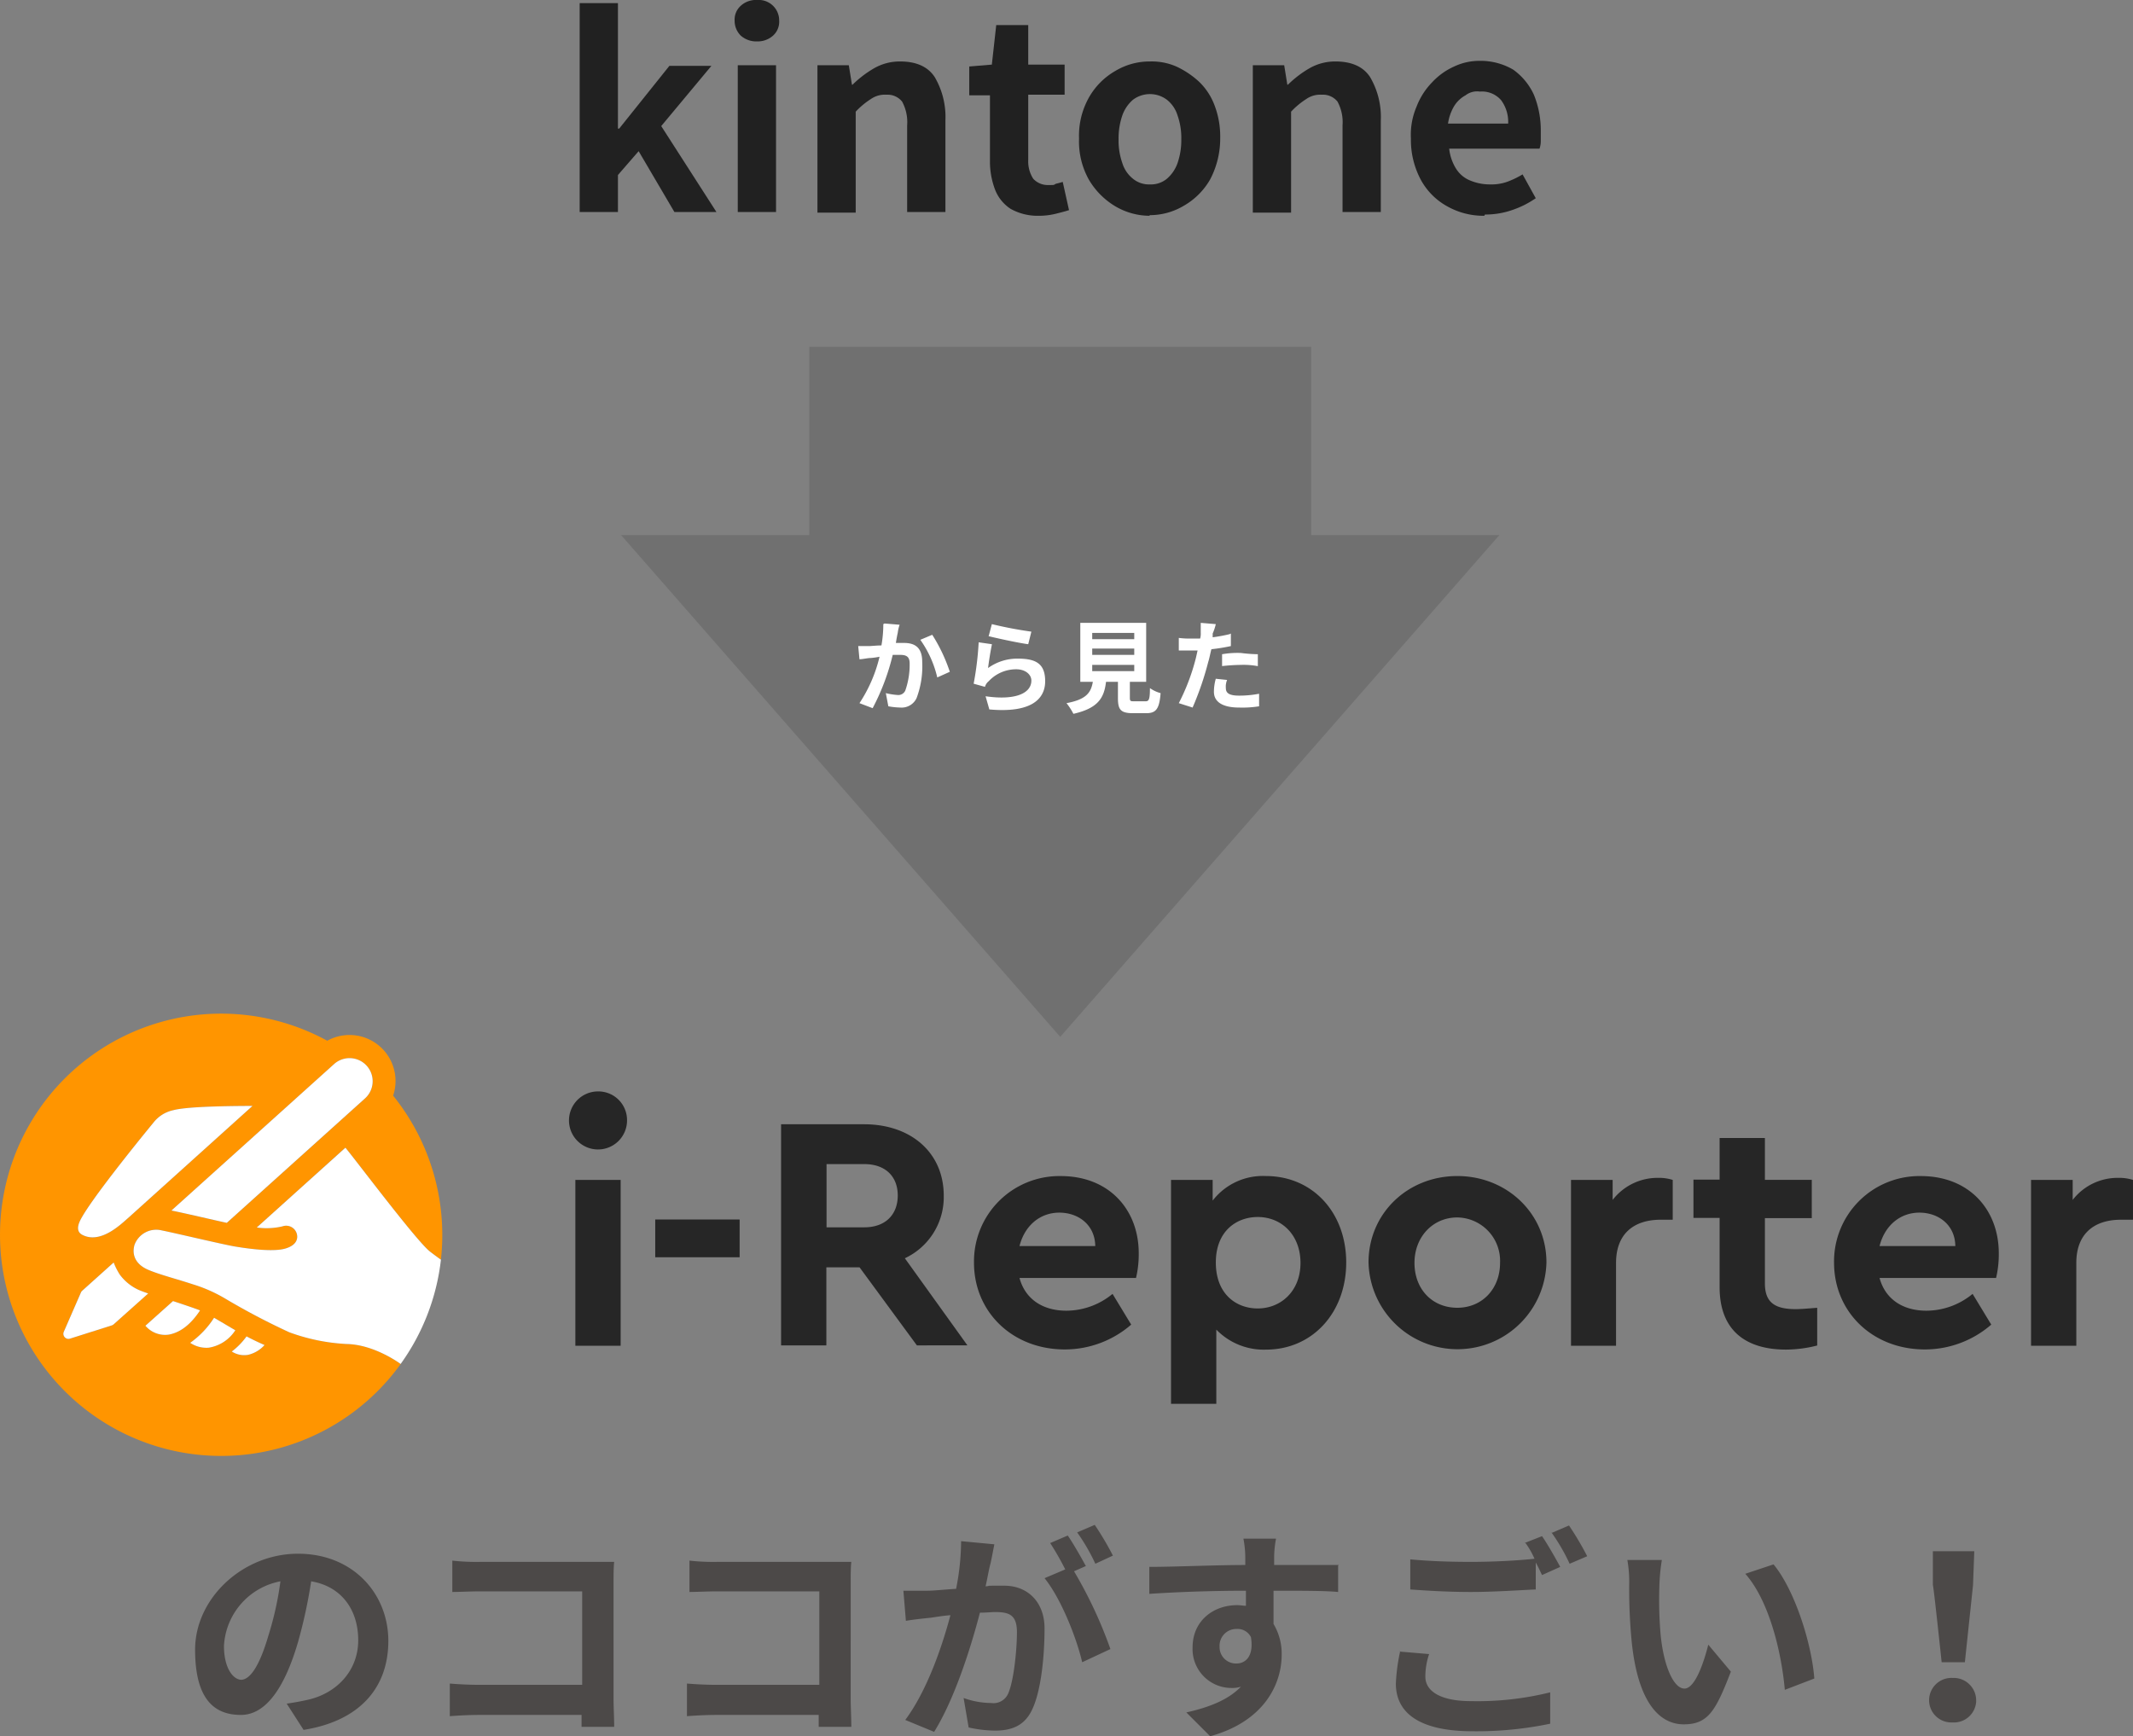 <svg xmlns="http://www.w3.org/2000/svg" width="340" height="276.8" viewBox="0 0 340 276.8">
  <rect x="0" y="0" width="340" height="276.8" fill="#808080" stroke="none"/>
  <g id="sugoi2_02" transform="translate(-1 -6.7)">
    <path id="パス_2698" d="M39.5,274.5c-1.3,0-2.8-1.8-2.8-5.4a11.076,11.076,0,0,1,9-10.3,50.815,50.815,0,0,1-1.9,8.6c-1.4,4.8-2.9,7.1-4.4,7.1Zm9.8,8c9-1.4,13.6-6.7,13.6-14.2s-5.6-13.9-14.4-13.9-16.4,7.1-16.4,15.3,3.3,10.4,7.3,10.4,7-4.4,9.1-11.6a79.75,79.75,0,0,0,2.1-9.7c4.8.8,7.5,4.5,7.5,9.4s-3.5,8.5-8.1,9.5c-.9.2-1.9.4-3.3.6l2.7,4.2Zm49.6-.7c0-1.1-.1-3-.1-4.2V259c0-1,0-2.5.1-3.3H77.6a34.645,34.645,0,0,1-4.5-.2v5c1,0,3-.1,4.5-.1H93.8v14.9H77.2c-1.6,0-3.2-.1-4.5-.2v5.2c1.2-.1,3.2-.2,4.6-.2H93.7V282h5.2Zm37.8,0c0-1.1-.1-3-.1-4.2V259c0-1,0-2.5.1-3.3H115.4a34.645,34.645,0,0,1-4.5-.2v5c1,0,3-.1,4.5-.1h16.2v14.9H115c-1.6,0-3.2-.1-4.5-.2v5.2c1.2-.1,3.2-.2,4.6-.2h16.4V282h5.2Zm41.7-27.1a48.491,48.491,0,0,0-2.9-4.9l-2.8,1.2a31.014,31.014,0,0,1,2.9,5Zm-24.2-2.3a39.241,39.241,0,0,1-.8,7.6c-1.8.1-3.5.3-4.6.3H145l.4,4.8c1.1-.2,3-.4,4-.5.7-.1,1.8-.3,3.1-.4-1.3,4.9-3.7,12-7.2,16.7l4.6,1.9c3.3-5.3,5.9-13.6,7.3-19,1,0,1.9-.1,2.4-.1,2.2,0,3.5.4,3.5,3.2s-.5,7.8-1.4,9.8a2.55,2.55,0,0,1-2.7,1.5,13.172,13.172,0,0,1-4.4-.8l.8,4.7a20.074,20.074,0,0,0,4.2.5c2.7,0,4.7-.8,5.9-3.3,1.5-3.1,2-8.8,2-13s-2.7-6.8-6.4-6.8-1.8,0-3,.1c.3-1.3.5-2.6.8-3.7.2-.9.4-2,.6-3l-5.3-.5Zm19.9,4c-.7-1.3-2-3.6-2.9-4.9l-2.8,1.2a44.941,44.941,0,0,1,2.4,4.2l-3.3,1.4c2.6,3.2,5.1,9.5,6,13.4l4.5-2.1a70.031,70.031,0,0,0-5.8-12.4l1.8-.8Zm21.3,12.8a2.674,2.674,0,0,1,2.5-2.8h.2a2.358,2.358,0,0,1,2.3,1.3c.5,3.1-.9,4.2-2.3,4.2a2.606,2.606,0,0,1-2.7-2.6v-.1Zm19-13H204.1v-1.1a16.279,16.279,0,0,1,.3-3.1h-5.2a16.279,16.279,0,0,1,.3,3.1v1.1c-4.8,0-11.3.3-15.3.3v4.3c4.5-.3,10-.5,15.4-.5v2.4c-.4,0-.9-.1-1.4-.1-3.9,0-7.1,2.6-7.1,6.7a6.2,6.2,0,0,0,6,6.5h.1a4.4,4.4,0,0,0,1.6-.2c-2,2.1-5.1,3.3-8.7,4.1l3.8,3.8c8.7-2.4,11.4-8.4,11.4-13a9.224,9.224,0,0,0-1.3-4.9v-5.3c4.8,0,8.2,0,10.3.2v-4.2Zm9.8,13.7a29.6,29.6,0,0,0-.7,5.2c0,4.9,4.1,7.6,12.2,7.6a57.3,57.3,0,0,0,12.4-1.2v-5a48.24,48.24,0,0,1-12.6,1.4c-5.1,0-7.3-1.7-7.3-3.9a11.325,11.325,0,0,1,.6-3.6l-4.7-.4Zm19.9-17.3a13.5,13.5,0,0,1,1.5,2.6c-2.7.3-6.7.5-10.1.5-3.2,0-6.5-.1-9.7-.4v4.8c2.9.2,6,.4,9.7.4s7.8-.3,10.3-.4v-4.3c.4.7.7,1.4,1,2l2.9-1.3c-.7-1.3-2-3.6-2.9-4.9l-2.8,1.1Zm4.2-1.6a31.014,31.014,0,0,1,2.9,5l2.8-1.2a48.491,48.491,0,0,0-2.9-4.9l-2.8,1.2Zm17.6,4.4h-5.5a19.825,19.825,0,0,1,.3,3.5,86.374,86.374,0,0,0,.4,9.6c1,9.6,4.4,13.1,8.3,13.1s5.1-2.2,7.5-8.4l-3.6-4.3c-.7,2.8-2.1,7-3.8,7s-3.3-3.5-3.8-8.6a65.978,65.978,0,0,1-.2-7.6,31.258,31.258,0,0,1,.4-4.3h0Zm17.8.7-4.5,1.5c3.9,4.4,5.8,12.8,6.3,18.5l4.7-1.8c-.4-5.5-3.1-14.1-6.5-18.2Zm26.8,15.6h3.7l1.3-12.3.2-5.4h-6.6v5.4C309.2,259.4,310.5,271.7,310.5,271.7Zm1.8,9.6A3.55,3.55,0,0,0,316,278v-.2a3.585,3.585,0,0,0-3.6-3.6h-.2a3.569,3.569,0,0,0-3.7,3.4v.2a3.543,3.543,0,0,0,3.5,3.5h.3Z" fill="#4c4948"/>
    <path id="パス_1135" d="M130,62h80V92h30l-70,80L100,92h30Z" fill="#707070"/>
    <path id="パス_2699" d="M141.8,106.2a19.529,19.529,0,0,1-.3,3.4c-.8,0-1.6.1-2,.1h-1.7l.2,2.1c.5,0,1.3-.2,1.8-.2a11.475,11.475,0,0,0,1.4-.2,23.1,23.1,0,0,1-3.2,7.4l2.1.8a36.284,36.284,0,0,0,3.2-8.5h1.1c1,0,1.6.2,1.6,1.4a12.511,12.511,0,0,1-.7,4.3,1.213,1.213,0,0,1-1.2.7,10.793,10.793,0,0,1-1.9-.3l.4,2.1a12.253,12.253,0,0,0,1.9.2,2.632,2.632,0,0,0,2.6-1.5,14.4,14.4,0,0,0,.9-5.8c0-2.3-1.2-3-2.9-3h-1.3c.1-.6.2-1.2.3-1.6a6.106,6.106,0,0,1,.3-1.3l-2.4-.2Zm5.9,2.5a17.083,17.083,0,0,1,2.7,6l2-.9a26.552,26.552,0,0,0-2.8-5.9Zm10.8-.6c1.2.3,4.8,1.1,6.4,1.3l.5-2a63.752,63.752,0,0,1-6.3-1.2l-.5,1.9Zm.6,1.3-2.1-.3a49.525,49.525,0,0,1-.8,6.6l1.8.5a1.8,1.8,0,0,1,.6-.9,5.966,5.966,0,0,1,4.4-1.9c1.4,0,2.4.8,2.4,1.8,0,2-2.5,3.2-7.3,2.5l.6,2.1c6.6.6,8.9-1.6,8.9-4.5s-1.6-3.6-4.4-3.6a7.968,7.968,0,0,0-4.7,1.5c.1-.9.4-2.8.6-3.7h0Zm16,3.3h6.7v1h-6.7Zm0-2.6h6.7v1h-6.7Zm0-2.5h6.7v1h-6.7Zm6.7,10.9c-.6,0-.7,0-.7-.6v-2.5h2.6V106H173.2v9.4h2c-.3,1.7-1,2.8-4.2,3.4a9.909,9.909,0,0,1,1.1,1.7c4-.9,4.9-2.6,5.2-5.1h1.9V118c0,1.8.4,2.4,2.4,2.4h2.1c1.6,0,2.1-.7,2.3-3.2a5.305,5.305,0,0,1-1.7-.8c0,1.9-.2,2.1-.7,2.1h-1.8Zm13.9-5.6a30.285,30.285,0,0,1,3.1-.2,12.287,12.287,0,0,1,2.7.2V111a24.519,24.519,0,0,1-2.7-.2,14.166,14.166,0,0,0-3,.2v1.9Zm1.3-5.1a25.579,25.579,0,0,1-2.7.5v-.6a8.8,8.8,0,0,0,.5-1.5l-2.4-.2v1.6a2.768,2.768,0,0,1-.1.9h-1.4a13.4,13.4,0,0,1-2-.1v2h3c-.1.4-.2.9-.3,1.3a33.614,33.614,0,0,1-2.7,7.1l2.2.7a48.387,48.387,0,0,0,2.5-7.3c.2-.6.3-1.3.5-2a28.678,28.678,0,0,0,3.1-.5v-2Zm-2.2,7.1a7.613,7.613,0,0,0-.3,2.1c0,1.6,1.4,2.5,4,2.5a16.678,16.678,0,0,0,3.2-.2v-2a16.551,16.551,0,0,1-3.2.3c-1.7,0-2.1-.5-2.1-1.2a2.745,2.745,0,0,1,.2-1.3l-1.9-.2Z" fill="#fff"/>
    <g id="グループ_628" data-name="グループ 628">
      <path id="パス_2534" data-name="パス 2534" d="M93.4,40.5V7.2h6.1v20h.2l8-10h6.7l-8,9.6,8.8,13.7h-6.7l-5.7-9.7-3.3,3.8v5.9Z" fill="#212121"/>
      <path id="パス_2535" data-name="パス 2535" d="M121.7,13.3a3.739,3.739,0,0,1-2.6-.9,3.312,3.312,0,0,1-1-2.4,2.965,2.965,0,0,1,1-2.4,3.573,3.573,0,0,1,2.6-.9,3.258,3.258,0,0,1,3.5,3.3,2.965,2.965,0,0,1-1,2.4,3.656,3.656,0,0,1-2.5.9Zm-3.1,27.2V17.1h6.1V40.5Z" fill="#212121"/>
      <path id="パス_2536" data-name="パス 2536" d="M131.3,40.5V17.1h5l.5,3.1h.1a17.04,17.04,0,0,1,3.4-2.6,8.207,8.207,0,0,1,4.2-1.1c2.5,0,4.4.8,5.5,2.5a12.568,12.568,0,0,1,1.7,6.9V40.5h-6.1V26.7a6.917,6.917,0,0,0-.8-3.8,2.97,2.97,0,0,0-2.5-1.1,3.9,3.9,0,0,0-2.5.7,12.59,12.59,0,0,0-2.4,2V40.6h-6.1Z" fill="#212121"/>
      <path id="パス_2537" data-name="パス 2537" d="M166.6,41.1a8.814,8.814,0,0,1-4.5-1.1,6.422,6.422,0,0,1-2.5-3.1,12.622,12.622,0,0,1-.8-4.6V21.9h-3.3V17.3l3.6-.3.7-6.3h5.1V17h5.8v4.8h-5.8V32.2a5.1,5.1,0,0,0,.8,3,3.148,3.148,0,0,0,2.4,1c1.1,0,.8,0,1.2-.2.4-.1.8-.2,1.1-.3l1,4.5c-.6.2-1.4.4-2.2.6a11.433,11.433,0,0,1-2.8.3Z" fill="#212121"/>
      <path id="パス_2538" data-name="パス 2538" d="M184.3,41.1a10.838,10.838,0,0,1-5.5-1.5,12.061,12.061,0,0,1-4.2-4.2,12.422,12.422,0,0,1-1.6-6.6,12.422,12.422,0,0,1,1.6-6.6,11.285,11.285,0,0,1,4.2-4.2,10.575,10.575,0,0,1,5.5-1.5,9.807,9.807,0,0,1,4.2.8,14.144,14.144,0,0,1,3.6,2.4,10.083,10.083,0,0,1,2.5,3.8,13.808,13.808,0,0,1,.9,5.2,13.982,13.982,0,0,1-1.6,6.6,11.285,11.285,0,0,1-4.2,4.2,10.575,10.575,0,0,1-5.5,1.5Zm0-5a4,4,0,0,0,2.7-.9,5.835,5.835,0,0,0,1.7-2.5,11.224,11.224,0,0,0,.6-3.8,10.824,10.824,0,0,0-.6-3.8,5.083,5.083,0,0,0-1.7-2.5,4.5,4.5,0,0,0-5.4,0,5.835,5.835,0,0,0-1.7,2.5,11.224,11.224,0,0,0-.6,3.8,10.824,10.824,0,0,0,.6,3.8,5.083,5.083,0,0,0,1.7,2.5A4,4,0,0,0,184.3,36.1Z" fill="#212121"/>
      <path id="パス_2539" data-name="パス 2539" d="M200.7,40.5V17.1h5l.5,3.1h.1a17.04,17.04,0,0,1,3.4-2.6,8.207,8.207,0,0,1,4.2-1.1c2.5,0,4.4.8,5.5,2.5a12.568,12.568,0,0,1,1.7,6.9V40.5H215V26.7a6.917,6.917,0,0,0-.8-3.8,2.97,2.97,0,0,0-2.5-1.1,3.9,3.9,0,0,0-2.5.7,12.59,12.59,0,0,0-2.4,2V40.6h-6.1Z" fill="#212121"/>
      <path id="パス_2540" data-name="パス 2540" d="M237.6,41.1a11.767,11.767,0,0,1-5.9-1.5,10.607,10.607,0,0,1-4.2-4.2,13.421,13.421,0,0,1-1.6-6.6,11.355,11.355,0,0,1,.9-5.1,11.351,11.351,0,0,1,2.5-3.9,10.718,10.718,0,0,1,3.5-2.5,9.34,9.34,0,0,1,4-.9,10.322,10.322,0,0,1,5.4,1.4,10.034,10.034,0,0,1,3.3,4,14.992,14.992,0,0,1,1.1,5.8v1.6a3.73,3.73,0,0,1-.2,1.2H232a7.582,7.582,0,0,0,1.1,3.2,4.754,4.754,0,0,0,2.3,1.9,8.149,8.149,0,0,0,3.1.6,7.664,7.664,0,0,0,2.7-.4,14.243,14.243,0,0,0,2.5-1.2l2.1,3.8a15.016,15.016,0,0,1-3.8,1.9,12.91,12.91,0,0,1-4.3.7Zm-5.8-14.7h9.6a5.824,5.824,0,0,0-1.1-3.7,4.022,4.022,0,0,0-3.4-1.4,3.014,3.014,0,0,0-2.3.6,4.846,4.846,0,0,0-1.8,1.7,7.619,7.619,0,0,0-1,2.9Z" fill="#212121"/>
    </g>
    <g id="c" transform="translate(1 168.296)">
      <g id="d" transform="translate(0 0.004)">
        <rect id="長方形_708" data-name="長方形 708" width="7.218" height="26.438" transform="translate(91.713 26.506)" fill="#262626"/>
        <path id="パス_2541" data-name="パス 2541" d="M265.383,85.18H251.93V79.16h13.453Z" transform="translate(-147.485 -46.344)" fill="#262626"/>
        <path id="パス_2542" data-name="パス 2542" d="M321.959,77.792,312.822,65.35h-5.294V77.792H300.31V42.54h13.237c7.433,0,12.694,4.5,12.694,11.388a10.756,10.756,0,0,1-6.2,9.975l9.975,13.888Zm-14.4-18.822h6.02c3.375,0,5.331-2.031,5.331-5.079s-1.994-5-5.331-5h-6.02Z" transform="translate(-175.808 -24.906)" fill="#262626"/>
        <path id="パス_2543" data-name="パス 2543" d="M400.31,78.7H381.741c.908,3.375,3.7,5.224,7.471,5.224a11.621,11.621,0,0,0,7.363-2.682l2.973,4.9A16.133,16.133,0,0,1,388.959,90.1c-8.379,0-14.469-6.02-14.469-13.818A13.61,13.61,0,0,1,388.308,62.46c7.8,0,12.441,5.439,12.441,12.3a16.429,16.429,0,0,1-.435,3.955V78.7Zm-18.569-5.079h12.077c-.037-3.375-2.682-5.331-5.729-5.331S382.574,70.325,381.741,73.625Z" transform="translate(-219.235 -36.567)" fill="#262626"/>
        <path id="パス_2544" data-name="パス 2544" d="M478.166,76.231c0,7.943-5.331,13.893-12.8,13.893a10.532,10.532,0,0,1-7.906-3.192V98.759H450.24V63.068h6.637v3.3a10.1,10.1,0,0,1,8.486-3.918C472.834,62.45,478.166,68.287,478.166,76.231Zm-7.288.075c0-4.5-3.047-7.326-6.82-7.326-3.3,0-6.675,2.177-6.675,7.255s3.3,7.326,6.675,7.326C467.756,83.56,470.878,80.8,470.878,76.305Z" transform="translate(-263.58 -36.561)" fill="#262626"/>
        <path id="パス_2545" data-name="パス 2545" d="M554.541,76.231a14.185,14.185,0,0,1-28.361,0c0-7.836,6.239-13.781,14.145-13.781S554.541,68.432,554.541,76.231Zm-21.036.075c0,4.171,2.827,7.143,6.82,7.143s6.82-3.047,6.82-7.143a6.921,6.921,0,0,0-6.82-7.255c-3.88,0-6.82,3.084-6.82,7.255Z" transform="translate(-308.037 -36.561)" fill="#262626"/>
        <path id="パス_2546" data-name="パス 2546" d="M620.244,63.478v6.347h-1.924c-4.171,0-7.11,2.139-7.11,6.89v13.2h-7.18V63.478h6.637V66.67a9.044,9.044,0,0,1,7.255-3.52,7.257,7.257,0,0,1,2.322.328h0Z" transform="translate(-353.612 -36.971)" fill="#262626"/>
        <path id="パス_2547" data-name="パス 2547" d="M670.836,74.89v6.02a20.482,20.482,0,0,1-4.967.651c-6.53,0-10.588-3.155-10.588-9.937V60.562H651.11V54.467h4.171V47.83H662.5V54.5h7.471V60.6H662.5v10.41c0,3.047,1.6,4.1,4.9,4.1.871,0,2.069-.108,3.445-.216h0Z" transform="translate(-381.174 -28.003)" fill="#262626"/>
        <path id="パス_2548" data-name="パス 2548" d="M730.99,78.7H712.421c.908,3.375,3.7,5.224,7.471,5.224a11.621,11.621,0,0,0,7.363-2.682l2.973,4.9A16.133,16.133,0,0,1,719.639,90.1c-8.379,0-14.469-6.02-14.469-13.818A13.61,13.61,0,0,1,718.988,62.46c7.8,0,12.441,5.439,12.441,12.3a16.426,16.426,0,0,1-.435,3.955V78.7Zm-18.569-5.079H724.5c-.037-3.375-2.682-5.331-5.729-5.331S713.254,70.325,712.421,73.625Z" transform="translate(-412.822 -36.567)" fill="#262626"/>
        <path id="パス_2549" data-name="パス 2549" d="M797.161,63.478v6.347h-1.924c-4.171,0-7.11,2.139-7.11,6.89v13.2H780.91V63.478h6.637V66.67a9.044,9.044,0,0,1,7.255-3.52,7.36,7.36,0,0,1,2.359.328Z" transform="translate(-457.162 -36.971)" fill="#262626"/>
        <path id="パス_2550" data-name="パス 2550" d="M228.023,34.574a4.627,4.627,0,1,1-4.643-4.664A4.572,4.572,0,0,1,228.023,34.574Z" transform="translate(-128.073 -17.512)" fill="#262626"/>
        <path id="パス_2551" data-name="パス 2551" d="M63.866,55.846c-.037-.021-4.15-3.093-8.6-3.18A30.915,30.915,0,0,1,46.122,50.8,109.22,109.22,0,0,1,35.77,45.357a23.589,23.589,0,0,0-5.041-2.206c-2.554-.846-5.182-1.5-7.056-2.288-1.944-.813-2.724-2.28-2.235-4a3.687,3.687,0,0,1,4.382-2.293c1.982.386,9.709,2.235,11.612,2.554,2.981.5,6.418.85,8.117.307,1.675-.51,2.031-1.53,1.725-2.442a1.762,1.762,0,0,0-2.255-1.074,11.065,11.065,0,0,1-4.092.182L55.056,21.37C56.976,23.692,65.939,35.656,68.381,37.8c.29.253,1.816,1.368,1.9,1.422h0a35.38,35.38,0,0,0-7.616-26.143,7.334,7.334,0,0,0-10.5-8.756A35.255,35.255,0,1,0,63.874,55.85h-.008ZM53.269,8.037a3.683,3.683,0,0,1,4.921,5.481h0L36.156,33.359c-1.43-.294-7.446-1.712-8.831-1.961L53.269,8.037ZM12.761,33.011c1.492-3.084,9.27-12.674,11.716-15.659A5.434,5.434,0,0,1,27.624,15.4c2.533-.684,10.912-.667,12.624-.684l-19.858,17.9c-.983.829-4.316,4.208-7.272,2.657-.858-.448-.821-1.3-.357-2.255ZM17.8,49.71l-6.654,2.11a.778.778,0,0,1-.842-.236.786.786,0,0,1-.141-.858l2.728-6.256a.837.837,0,0,1,.22-.3l5-4.49a11.119,11.119,0,0,0,.97,1.919,7.748,7.748,0,0,0,3.134,2.5c.311.141,1.372.518,1.4.518l-5.5,4.913A.877.877,0,0,1,17.8,49.71Zm5.377.05,4.4-3.934c.187.062,3.731,1.227,4.307,1.492C29.792,50.5,27.777,51,26.935,51.17a4.12,4.12,0,0,1-3.756-1.41Zm10.1,3.5a4.669,4.669,0,0,1-2.968-.775,14.316,14.316,0,0,0,3.81-4c.39.216,3.076,1.82,3.387,1.99A6.193,6.193,0,0,1,33.283,53.259ZM39.551,54.4a3.678,3.678,0,0,1-2.612-.531,11.191,11.191,0,0,0,2.351-2.409c.887.468,1.845.933,2.869,1.381A5.115,5.115,0,0,1,39.547,54.4h0Z" transform="translate(0 -0.004)" fill="#ff9500"/>
        <path id="パス_2552" data-name="パス 2552" d="M74.731,43.376,96.765,23.534h0a3.683,3.683,0,0,0-4.921-5.481L65.9,41.415c1.385.249,7.4,1.662,8.831,1.961h0Z" transform="translate(-38.579 -10.025)" fill="#fff"/>
        <path id="パス_2553" data-name="パス 2553" d="M36.477,100.119a7.714,7.714,0,0,1-3.134-2.5,11.119,11.119,0,0,1-.97-1.919l-5,4.49a.837.837,0,0,0-.22.3l-2.728,6.256a.8.8,0,0,0,.141.858.785.785,0,0,0,.842.236l6.654-2.11a.845.845,0,0,0,.319-.182l5.5-4.913c-.033,0-1.09-.377-1.4-.518h0Z" transform="translate(-14.256 -56.027)" fill="#fff"/>
        <path id="パス_2554" data-name="パス 2554" d="M30.69,56.035c2.956,1.546,6.289-1.828,7.272-2.657L57.82,35.48c-1.712.017-10.091,0-12.624.684a5.445,5.445,0,0,0-3.147,1.957C39.6,41.1,31.822,50.7,30.333,53.779,29.873,54.733,29.832,55.587,30.69,56.035Z" transform="translate(-17.569 -20.773)" fill="#fff"/>
        <path id="パス_2555" data-name="パス 2555" d="M76.93,116.94a14.372,14.372,0,0,1-3.81,4,4.629,4.629,0,0,0,2.968.775,6.193,6.193,0,0,0,4.229-2.782c-.311-.17-3-1.77-3.387-1.99Z" transform="translate(-42.806 -68.461)" fill="#fff"/>
        <path id="パス_2556" data-name="パス 2556" d="M89.11,126.519a3.657,3.657,0,0,0,2.612.531,5.1,5.1,0,0,0,2.612-1.559c-1.024-.448-1.982-.912-2.869-1.381a11.191,11.191,0,0,1-2.351,2.409Z" transform="translate(-52.167 -72.658)" fill="#fff"/>
        <path id="パス_2557" data-name="パス 2557" d="M64.616,112.022c-.576-.265-4.121-1.43-4.307-1.492l-4.4,3.934a4.12,4.12,0,0,0,3.756,1.41C60.508,115.7,62.523,115.206,64.616,112.022Z" transform="translate(-32.731 -64.708)" fill="#fff"/>
        <path id="パス_2558" data-name="パス 2558" d="M100.361,69.406c-.083-.054-1.609-1.169-1.9-1.422C96.02,65.836,87.057,53.872,85.137,51.55L71.008,64.273a11.065,11.065,0,0,0,4.092-.182,1.762,1.762,0,0,1,2.255,1.074c.307.908-.05,1.932-1.725,2.442-1.7.543-5.137.191-8.117-.307-1.9-.319-9.631-2.168-11.612-2.554a3.689,3.689,0,0,0-4.382,2.293c-.489,1.72.29,3.188,2.235,4,1.878.788,4.5,1.443,7.056,2.288a23.589,23.589,0,0,1,5.041,2.206A110.227,110.227,0,0,0,76.2,80.981a30.915,30.915,0,0,0,9.141,1.866c4.453.087,8.565,3.159,8.6,3.18h0a35.27,35.27,0,0,0,6.418-16.612h0v-.008Z" transform="translate(-30.077 -30.18)" fill="#fff"/>
      </g>
    </g>
  </g>
</svg>
